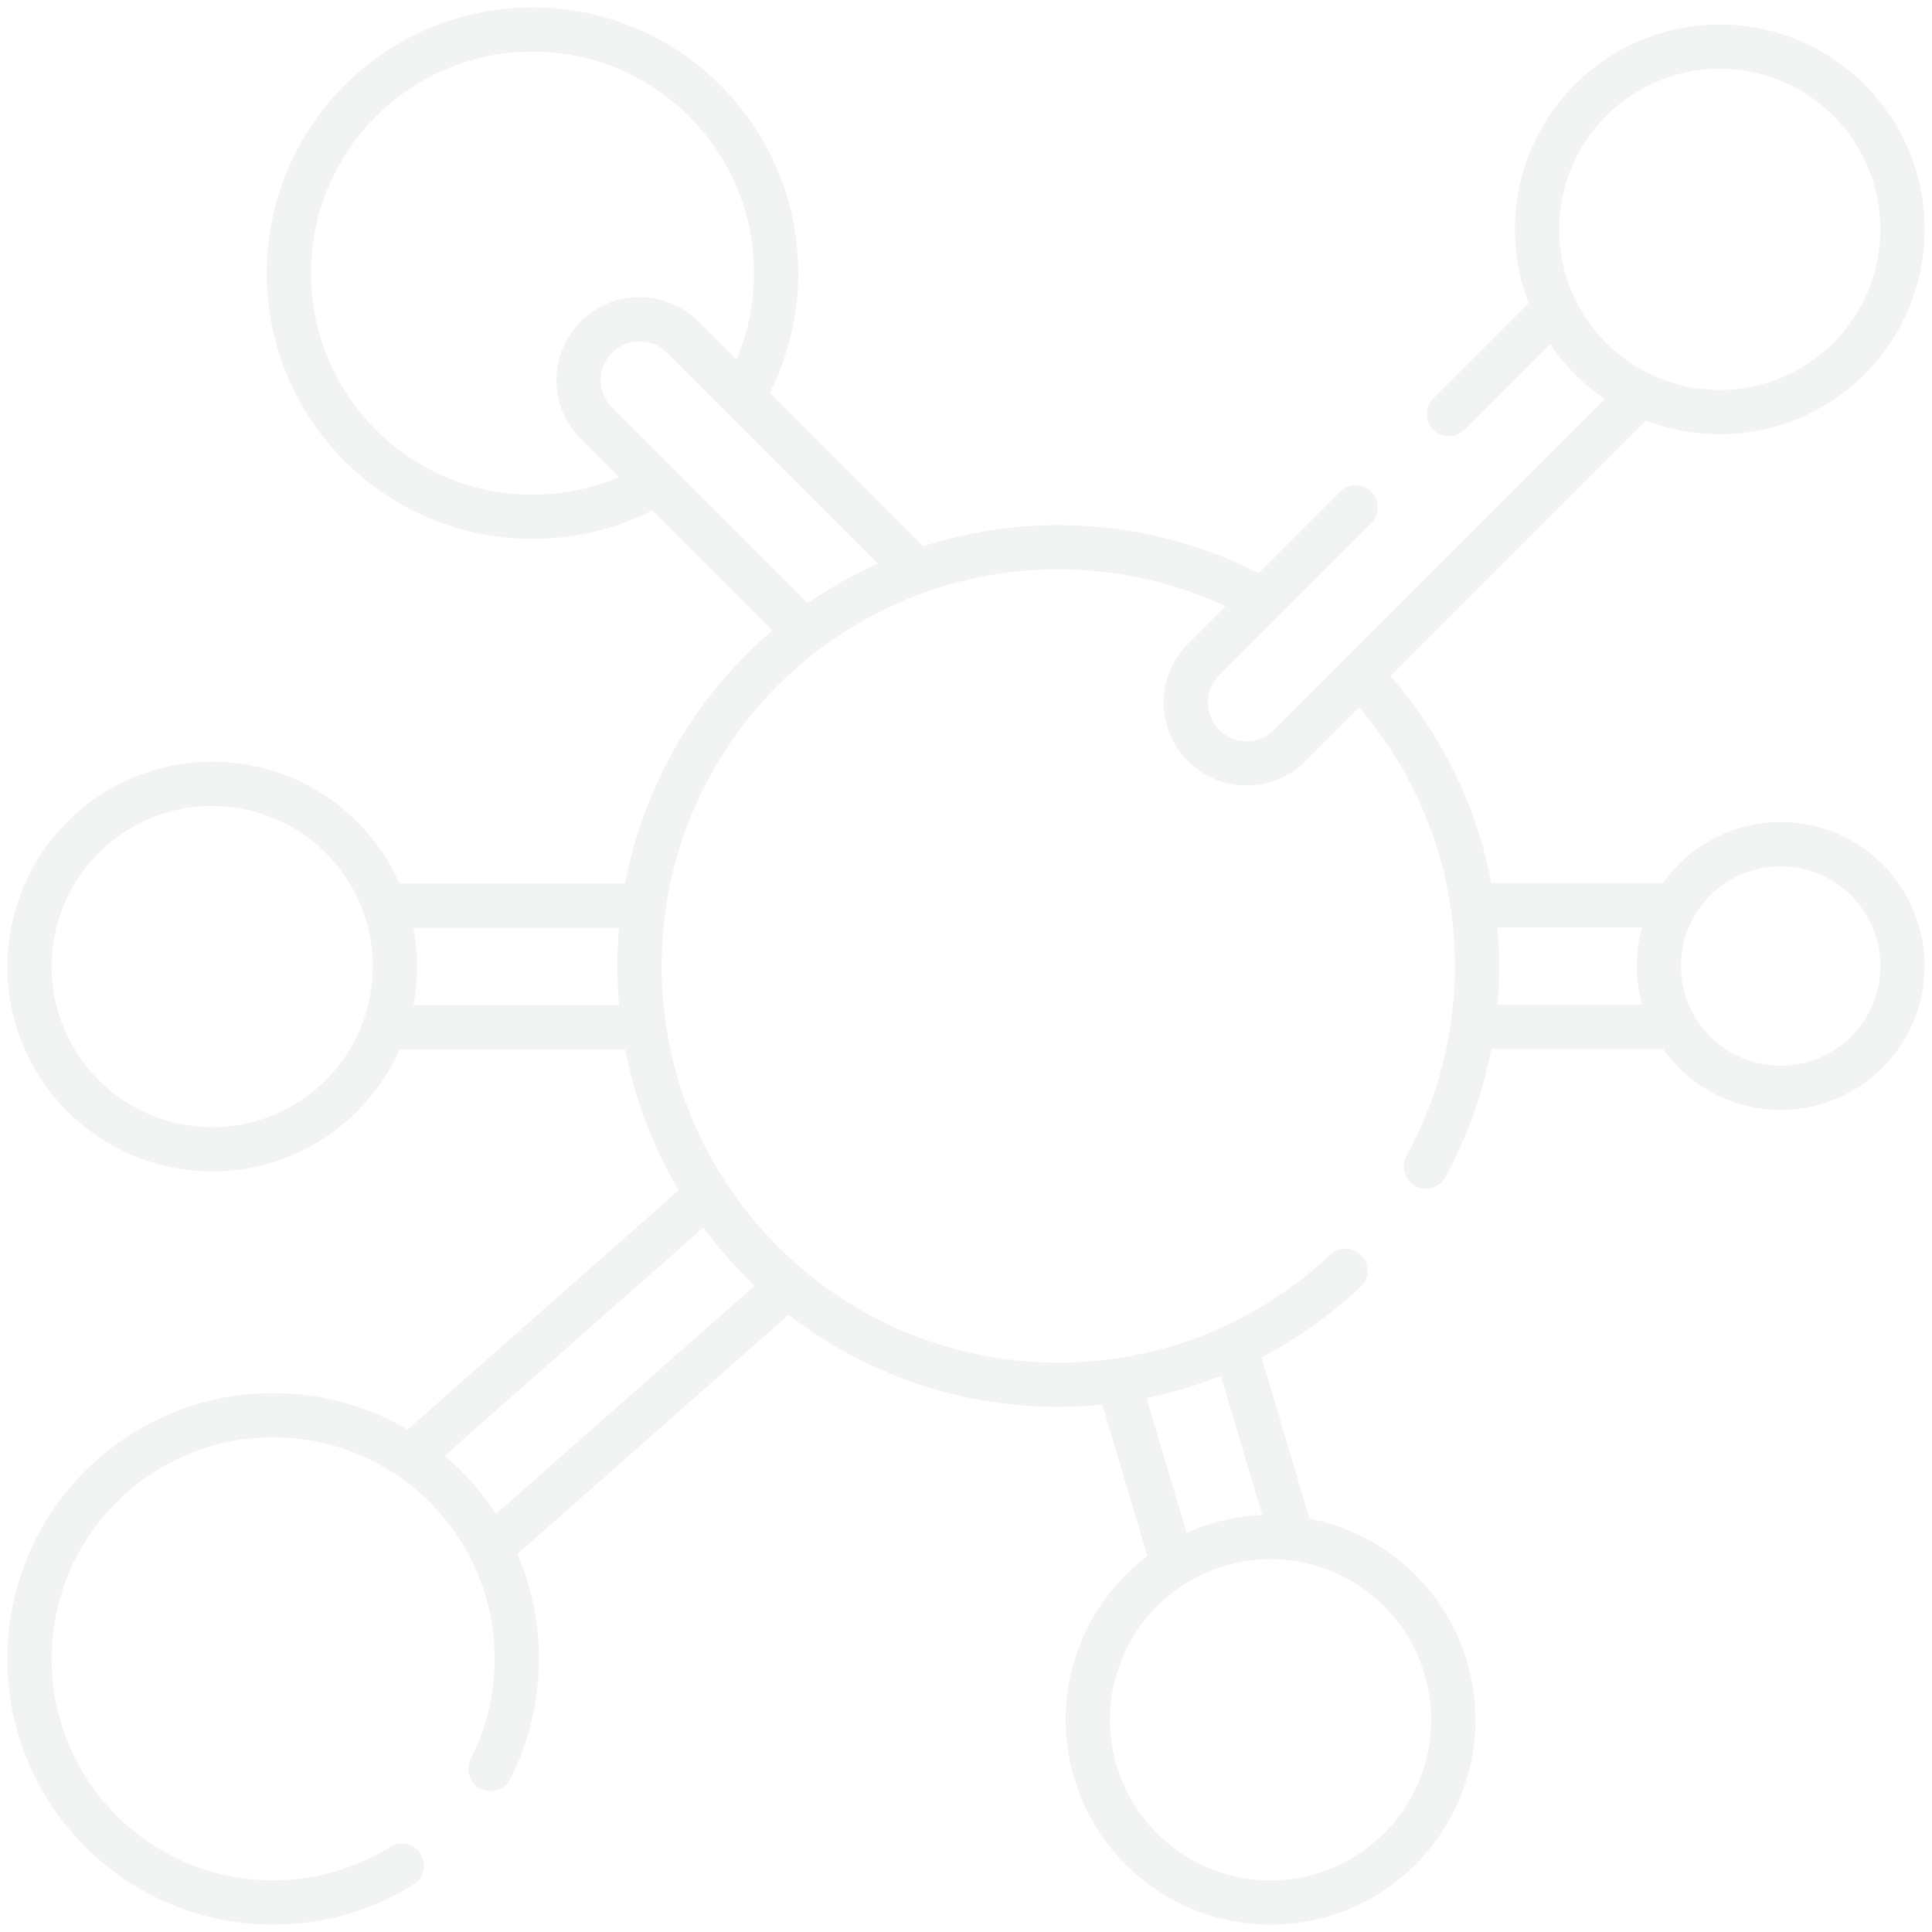 <svg xmlns="http://www.w3.org/2000/svg" width="131" height="131" viewBox="0 0 131 131" fill="none"><g id="Icon"><path id="Vector" opacity="0.1" d="M33.249 104.989L53.427 87.186M27.785 98.799L47.96 80.993M26.076 69.669H43.667M26.076 61.408H43.657M75.817 93.602L79.547 106.124M83.737 91.249L87.624 104.307M44.498 32.754C42.038 34.207 39.171 35.041 36.107 35.041C26.982 35.041 19.587 27.645 19.587 18.52C19.587 9.395 26.982 2 36.107 2C45.232 2 52.627 9.395 52.627 18.52C52.627 21.584 51.793 24.452 50.34 26.912M54.612 42.867L40.443 28.698C38.83 27.085 38.83 24.47 40.443 22.857C41.249 22.049 42.307 21.646 43.363 21.646C44.421 21.646 45.477 22.049 46.285 22.857L62.188 38.76M100.11 69.63H113.326M100.11 61.37H113.326M27.247 126.511C24.714 128.088 21.722 129 18.52 129C9.395 129 2 121.605 2 112.48C2 103.355 9.395 95.96 18.52 95.96C27.645 95.96 35.04 103.355 35.04 112.48C35.04 115.165 34.399 117.703 33.259 119.946M96.69 79.092C98.896 75.054 100.15 70.424 100.15 65.5C100.15 57.849 97.127 50.904 92.203 45.798M91.225 86.165C86.142 90.959 79.291 93.895 71.758 93.895C56.076 93.895 43.363 81.182 43.363 65.5C43.363 49.818 56.076 37.105 71.758 37.105C76.787 37.105 81.514 38.413 85.611 40.711M111.269 26.733L87.453 50.549C85.84 52.161 83.226 52.161 81.614 50.549C80.001 48.936 80.001 46.319 81.614 44.707L91.917 34.404M98.242 28.079L105.427 20.894M73.76 116.61C73.76 109.767 79.307 104.219 86.15 104.219C92.993 104.219 98.541 109.767 98.541 116.61C98.541 123.453 92.993 129 86.15 129C79.307 129 73.76 123.453 73.76 116.61ZM2 65.538C2 58.695 7.547 53.148 14.39 53.148C21.233 53.148 26.781 58.695 26.781 65.538C26.781 72.381 21.233 77.928 14.39 77.928C7.547 77.928 2 72.381 2 65.538ZM112.48 65.5C112.48 60.938 116.178 57.24 120.74 57.24C125.302 57.24 129 60.938 129 65.5C129 70.062 125.302 73.76 120.74 73.76C116.178 73.76 112.48 70.062 112.48 65.5ZM104.219 15.553C104.219 8.71 109.767 3.163 116.61 3.163C123.453 3.163 129 8.71 129 15.553C129 22.396 123.453 27.943 116.61 27.943C109.767 27.943 104.219 22.396 104.219 15.553Z" stroke="#748E81" stroke-width="3" stroke-miterlimit="10" stroke-linecap="round" stroke-linejoin="round"></path></g></svg>